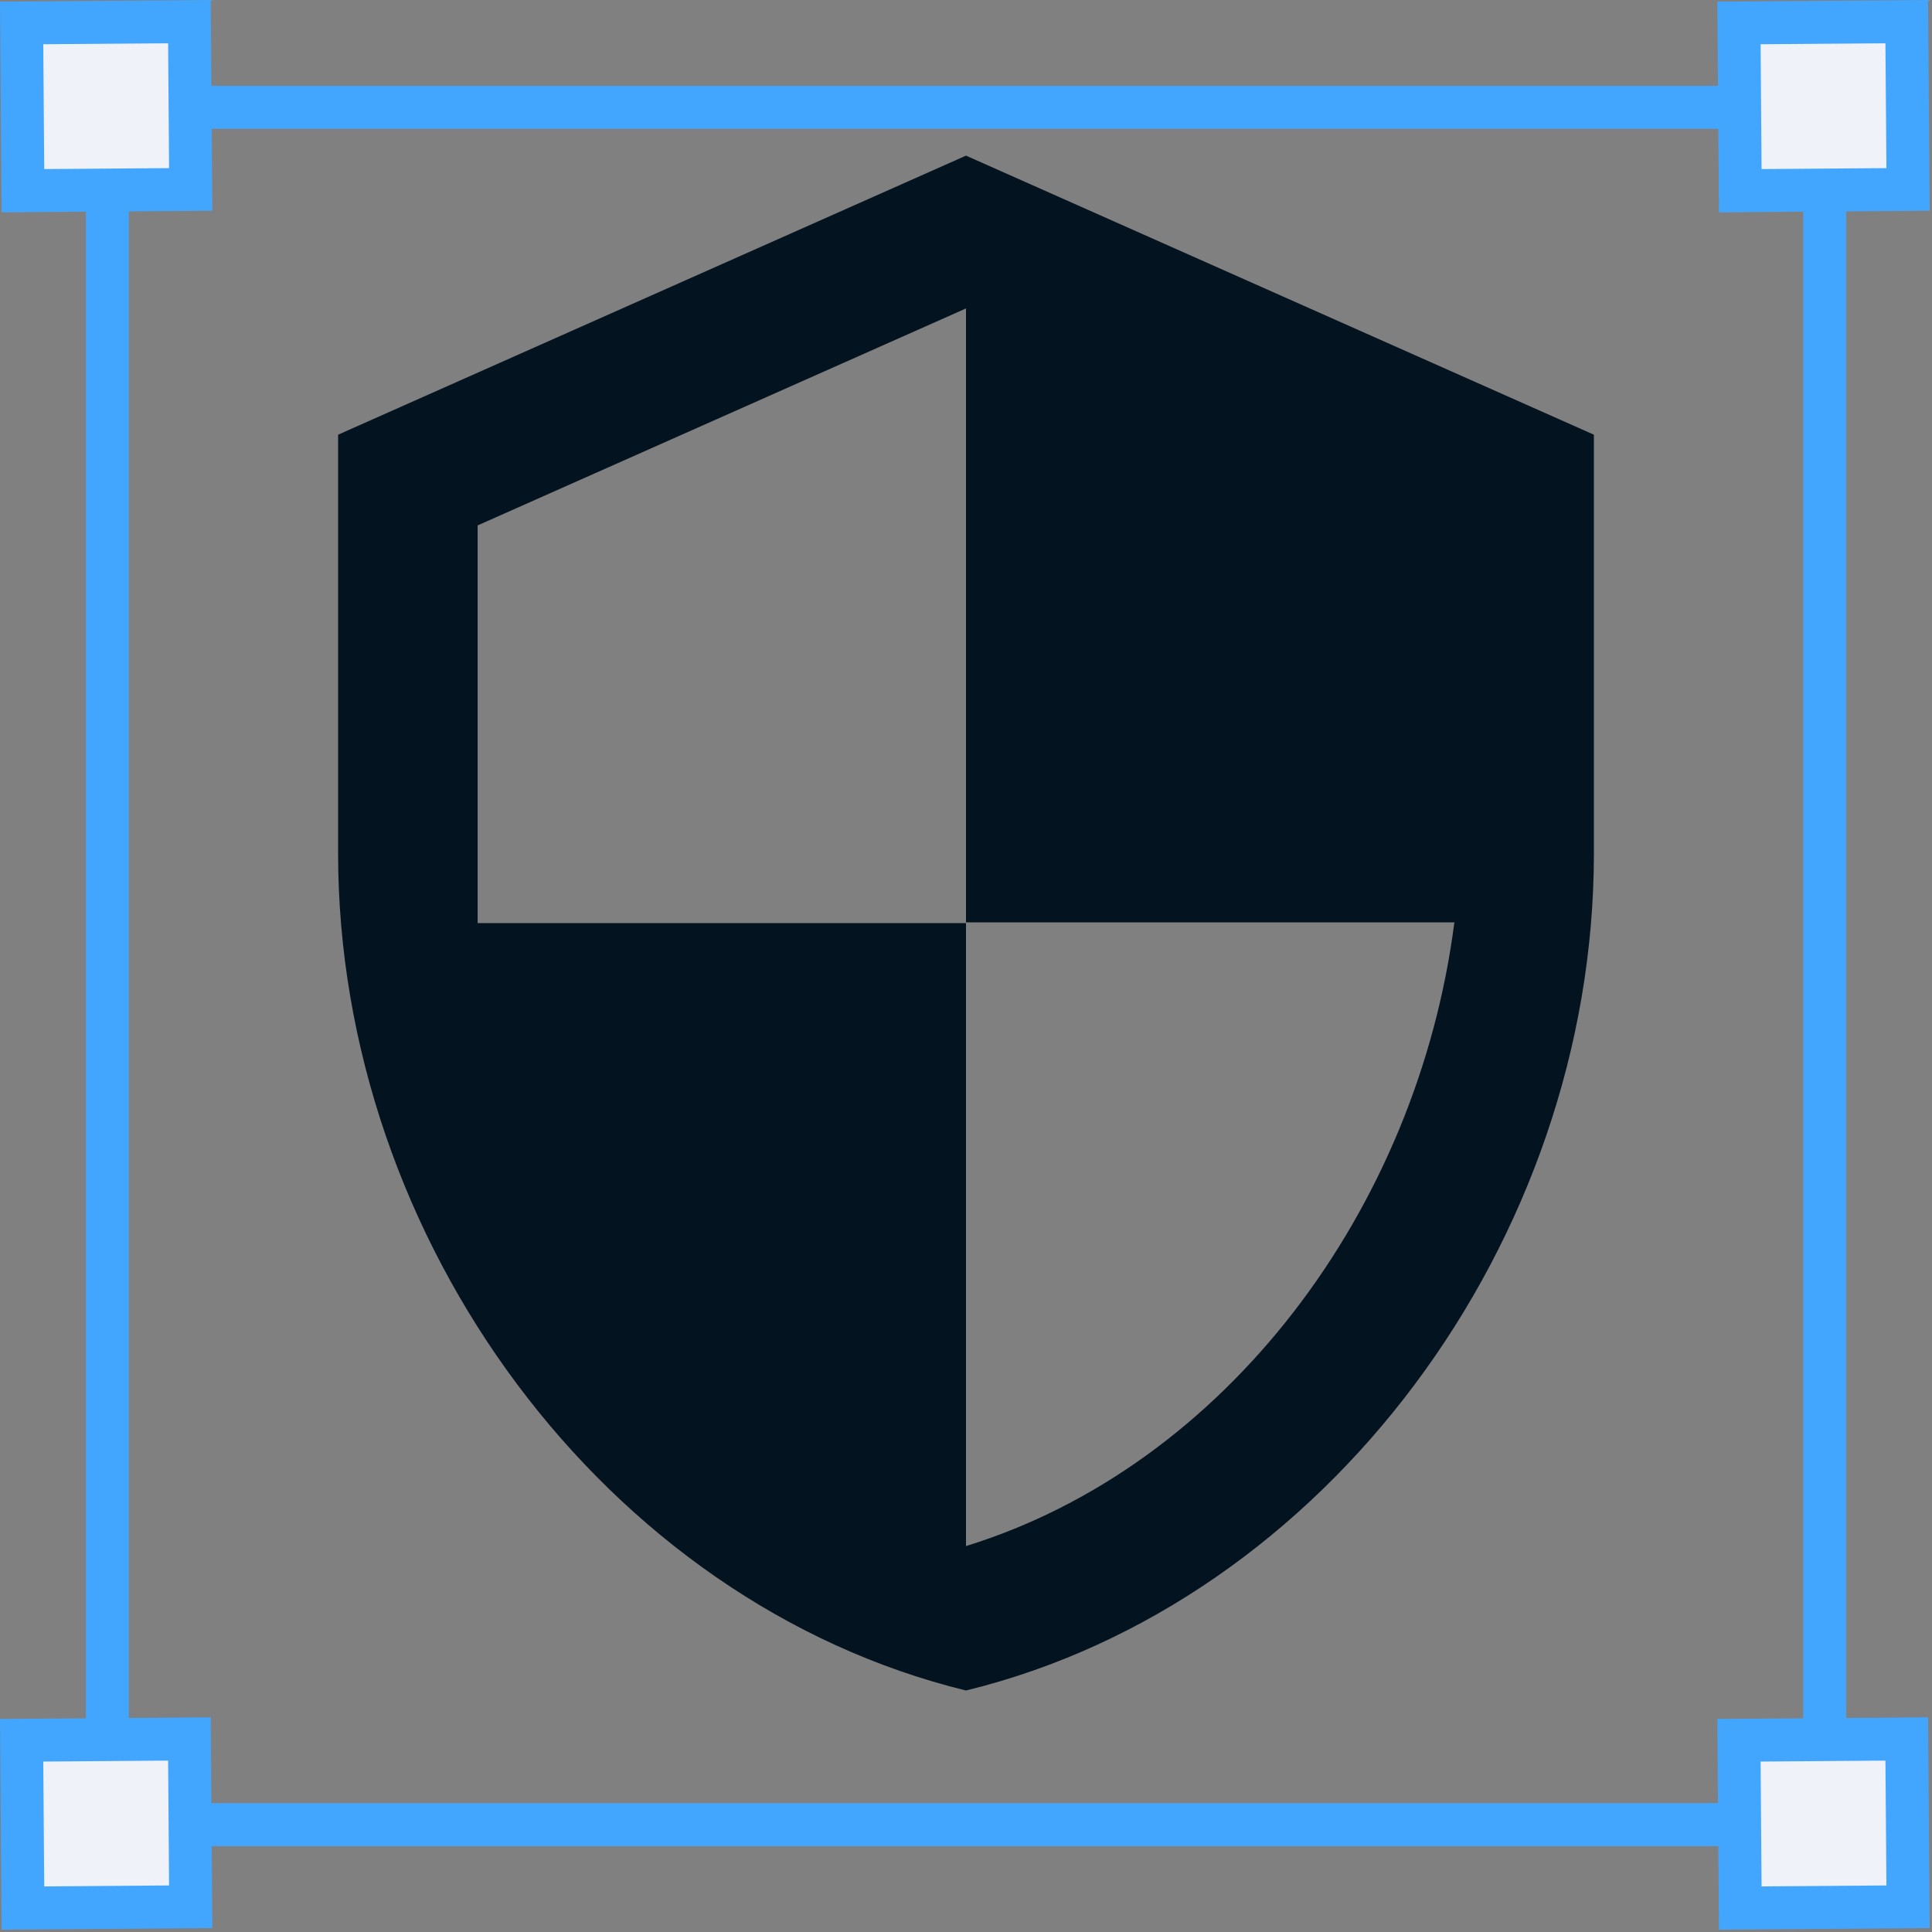 <svg width="45" height="45" viewBox="0 0 45 45" fill="none" xmlns="http://www.w3.org/2000/svg">
<rect x="0" y="0" width="45" height="45" fill="#808080" stroke="none"/>
<rect x="2.5" y="2.5" width="40" height="40" stroke="#42A6FF"/>
<rect x="0.504" y="0.534" width="3.908" height="3.908" transform="rotate(-0.438 0.504 0.534)" fill="#EFF2F9" stroke="#42A6FF"/>
<rect x="40.504" y="0.534" width="3.908" height="3.908" transform="rotate(-0.438 40.504 0.534)" fill="#EFF2F9" stroke="#42A6FF"/>
<rect x="40.504" y="40.534" width="3.908" height="3.908" transform="rotate(-0.438 40.504 40.534)" fill="#EFF2F9" stroke="#42A6FF"/>
<rect x="0.504" y="40.534" width="3.908" height="3.908" transform="rotate(-0.438 0.504 40.534)" fill="#EFF2F9" stroke="#42A6FF"/>
<g clip-path="url(#clip0_24881_1952)">
<path d="M22.5 3.625L7.875 10.125V19.875C7.875 28.894 14.115 37.328 22.5 39.375C30.885 37.328 37.125 28.894 37.125 19.875V10.125L22.5 3.625ZM22.5 21.484H33.875C33.014 28.179 28.545 34.142 22.5 36.011V21.5H11.125V12.238L22.5 7.184V21.484Z" fill="#031420"/>
</g>
<defs>
<clipPath id="clip0_24881_1952">
<rect width="39" height="39" fill="white" transform="translate(3 2)"/>
</clipPath>
</defs>
</svg>
